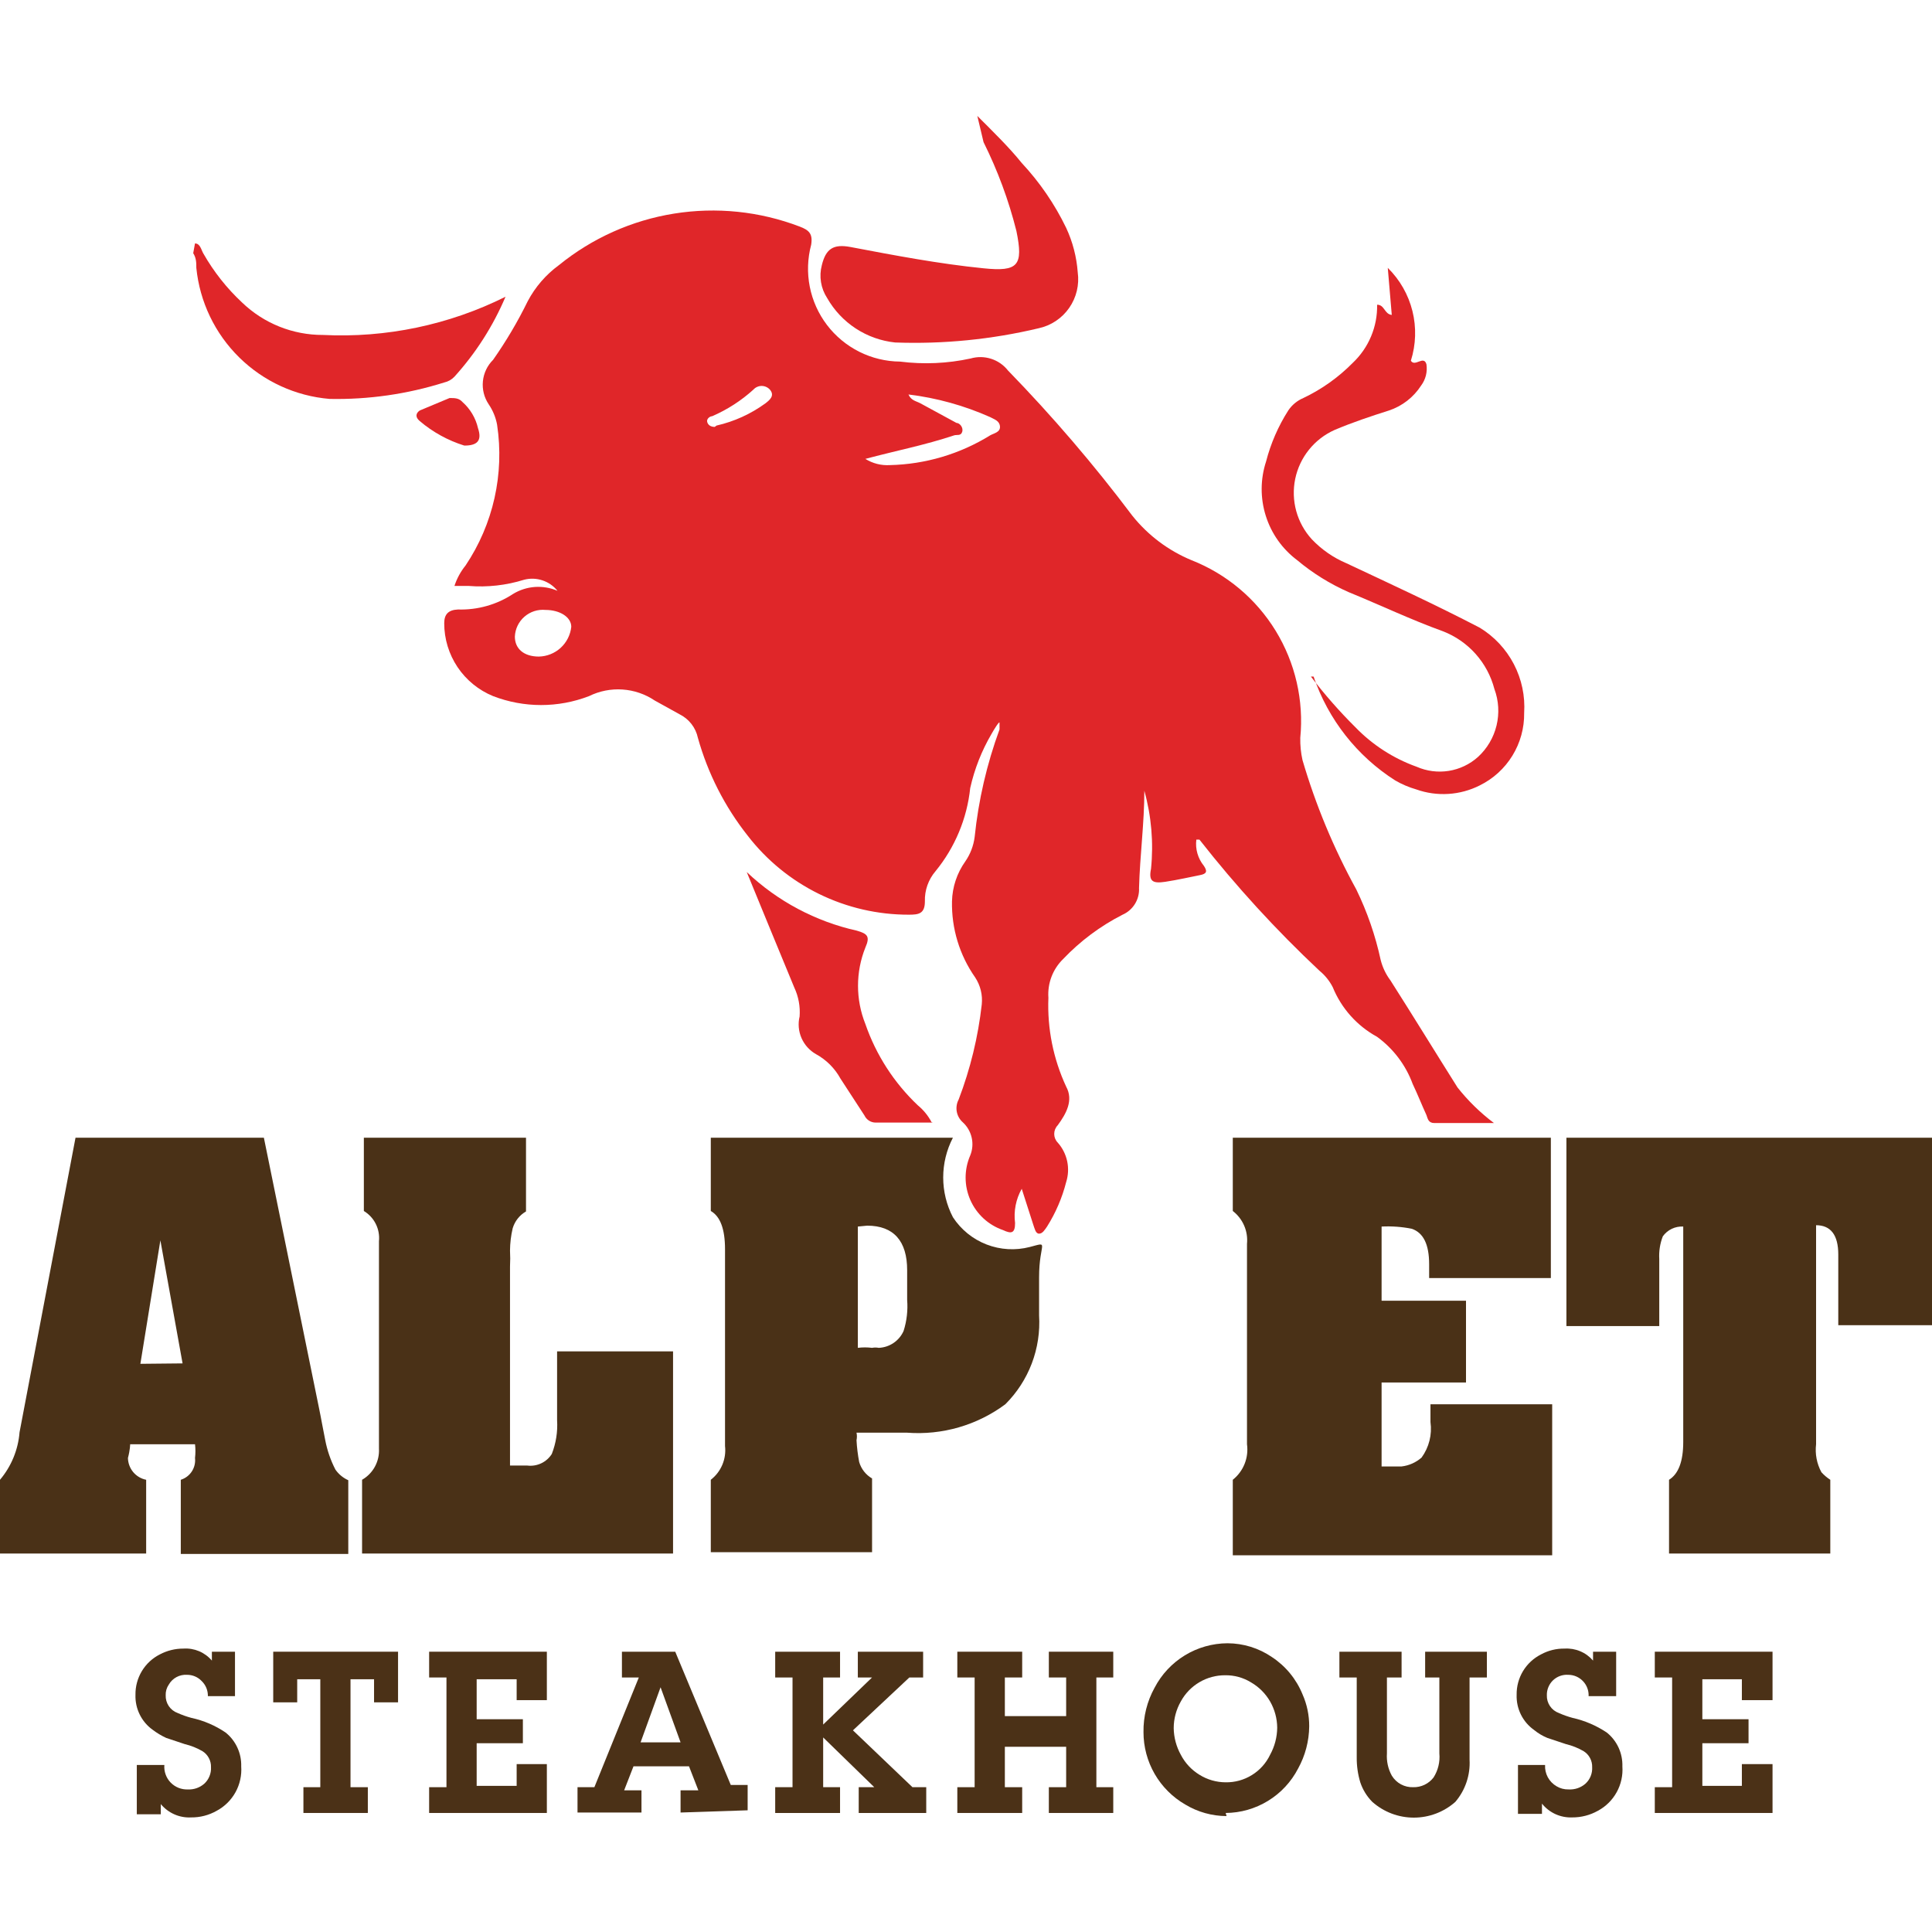 <svg width="100" height="100" viewBox="0 0 100 100" fill="none" xmlns="http://www.w3.org/2000/svg">
<g clipPath="url(#clip0_1341_905)">
<path d="M13.658 58.887L16.509 72.868C16.625 73.42 16.716 73.972 16.831 74.524C16.932 75.06 17.11 75.579 17.36 76.064C17.528 76.306 17.759 76.496 18.027 76.616V80.433H9.358V76.593C9.593 76.52 9.794 76.367 9.929 76.162C10.063 75.956 10.121 75.71 10.094 75.466C10.122 75.23 10.122 74.99 10.094 74.754H6.737C6.737 74.754 6.737 75.029 6.622 75.466C6.628 75.734 6.724 75.991 6.895 76.196C7.067 76.401 7.303 76.541 7.565 76.593V80.41H0V76.593C0.586 75.899 0.94 75.038 1.012 74.133L3.909 58.887H13.658ZM9.45 70.569L8.301 64.199L7.266 70.591L9.45 70.569Z" fill="#4A3117"/>
<path d="M18.833 58.887H27.226V62.704C26.892 62.896 26.645 63.209 26.536 63.578C26.447 63.955 26.401 64.341 26.398 64.728C26.413 65.004 26.413 65.28 26.398 65.556V75.857H27.295C27.541 75.887 27.79 75.847 28.014 75.741C28.238 75.635 28.427 75.468 28.56 75.259C28.778 74.704 28.872 74.107 28.835 73.512V69.948H34.837V80.41H18.741V76.593C19.021 76.432 19.252 76.196 19.406 75.912C19.56 75.628 19.633 75.306 19.615 74.983V64.245C19.646 63.937 19.589 63.627 19.451 63.35C19.313 63.073 19.098 62.841 18.833 62.681V58.887Z" fill="#4A3117"/>
<path d="M36.791 58.887H49.323C48.992 59.523 48.82 60.229 48.82 60.945C48.82 61.662 48.992 62.368 49.323 63.003C49.741 63.644 50.35 64.138 51.064 64.414C51.777 64.69 52.56 64.736 53.301 64.544C54.358 64.268 53.783 64.291 53.783 66.108V68.085C53.835 68.932 53.706 69.78 53.405 70.573C53.103 71.365 52.637 72.085 52.036 72.684C50.574 73.77 48.77 74.293 46.954 74.156H44.333C44.361 74.284 44.361 74.418 44.333 74.546C44.354 74.925 44.4 75.301 44.471 75.673C44.575 76.032 44.814 76.337 45.138 76.524V80.341H36.791V76.593C37.054 76.389 37.259 76.122 37.388 75.816C37.517 75.51 37.565 75.175 37.527 74.845V64.659C37.527 63.601 37.274 62.957 36.791 62.681V58.887ZM44.402 63.486V69.764C44.646 69.733 44.894 69.733 45.138 69.764C45.252 69.742 45.369 69.742 45.483 69.764C45.758 69.753 46.024 69.665 46.251 69.511C46.479 69.356 46.659 69.141 46.77 68.89C46.935 68.37 46.997 67.824 46.954 67.28V65.74C46.954 64.245 46.264 63.44 44.885 63.44L44.402 63.486Z" fill="#4A3117"/>
<path d="M63.809 58.887H80.272V66.153H73.972V65.441C73.972 64.406 73.673 63.808 73.075 63.601C72.561 63.498 72.035 63.46 71.511 63.486V67.326H75.88V71.557H71.511V75.903H72.546C72.93 75.858 73.29 75.698 73.581 75.443C73.967 74.913 74.132 74.253 74.041 73.604V72.684H80.341V80.502H63.809V76.593C64.08 76.377 64.291 76.093 64.42 75.771C64.549 75.448 64.592 75.097 64.544 74.753V64.383C64.576 64.06 64.526 63.734 64.397 63.437C64.268 63.139 64.066 62.879 63.809 62.681V58.887Z" fill="#4A3117"/>
<path d="M81.077 58.887H100.001V68.591H95.149V64.935C95.149 63.923 94.758 63.417 94 63.417V74.753C93.94 75.253 94.036 75.759 94.276 76.202C94.411 76.352 94.566 76.484 94.736 76.593V80.41H86.389V76.593C86.872 76.294 87.124 75.65 87.124 74.638V63.486C86.92 63.475 86.716 63.515 86.531 63.603C86.346 63.692 86.186 63.825 86.067 63.992C85.922 64.365 85.86 64.765 85.883 65.165V68.637H81.077V58.887Z" fill="#4A3117"/>
<path d="M50.586 6C51.391 6.805 52.219 7.61 52.886 8.437C53.816 9.435 54.592 10.566 55.185 11.795C55.522 12.518 55.725 13.298 55.783 14.094C55.873 14.743 55.715 15.402 55.339 15.94C54.964 16.477 54.4 16.853 53.759 16.991C51.328 17.57 48.83 17.818 46.332 17.727C45.605 17.651 44.907 17.403 44.295 17.003C43.683 16.603 43.176 16.063 42.814 15.428C42.651 15.179 42.543 14.899 42.495 14.606C42.447 14.313 42.462 14.013 42.538 13.726C42.745 12.875 43.136 12.622 44.01 12.783C46.309 13.22 48.609 13.657 50.908 13.887C52.702 14.071 52.977 13.749 52.609 11.956C52.21 10.366 51.639 8.824 50.908 7.357L50.586 6Z" fill="#E02629"/>
<path d="M10.093 12.6C10.369 12.6 10.415 12.944 10.53 13.129C11.065 14.068 11.739 14.921 12.53 15.658C13.654 16.74 15.155 17.342 16.715 17.337C19.983 17.5 23.238 16.819 26.166 15.359C25.521 16.877 24.628 18.276 23.521 19.498C23.379 19.648 23.195 19.752 22.992 19.797C21.074 20.401 19.071 20.688 17.06 20.648C15.299 20.501 13.645 19.742 12.385 18.503C11.125 17.264 10.338 15.623 10.162 13.864C10.162 13.611 10.162 13.358 10.001 13.105L10.093 12.6Z" fill="#E02629"/>
<path d="M52.885 61.532C52.582 62.069 52.461 62.69 52.54 63.302C52.54 63.831 52.356 63.877 51.919 63.67C51.544 63.541 51.2 63.336 50.908 63.068C50.617 62.799 50.384 62.474 50.224 62.111C50.064 61.748 49.981 61.356 49.98 60.959C49.979 60.563 50.06 60.171 50.218 59.807C50.338 59.514 50.364 59.192 50.294 58.883C50.224 58.575 50.061 58.295 49.827 58.083C49.666 57.938 49.559 57.744 49.521 57.532C49.484 57.319 49.519 57.1 49.62 56.91C50.225 55.327 50.627 53.673 50.816 51.989C50.867 51.495 50.745 51 50.471 50.586C49.665 49.435 49.247 48.059 49.275 46.654C49.293 45.911 49.534 45.19 49.965 44.585C50.225 44.208 50.391 43.774 50.448 43.32C50.644 41.419 51.077 39.55 51.735 37.755C51.735 37.64 51.735 37.525 51.735 37.41C51.735 37.295 51.437 37.778 51.322 37.985C50.811 38.858 50.438 39.804 50.218 40.791C50.052 42.368 49.428 43.863 48.424 45.091C48.052 45.525 47.855 46.083 47.872 46.654C47.872 47.298 47.55 47.344 47.045 47.344C45.433 47.348 43.841 46.98 42.394 46.271C40.947 45.561 39.682 44.528 38.698 43.251C37.513 41.752 36.638 40.032 36.123 38.192C36.068 37.931 35.954 37.686 35.791 37.475C35.627 37.264 35.419 37.093 35.18 36.974L33.892 36.261C33.395 35.926 32.819 35.729 32.222 35.689C31.624 35.648 31.026 35.766 30.489 36.031C28.891 36.647 27.121 36.647 25.523 36.031C24.774 35.725 24.134 35.202 23.683 34.531C23.233 33.859 22.992 33.068 22.993 32.26C22.993 31.8 23.2 31.57 23.706 31.547C24.717 31.579 25.713 31.298 26.557 30.742C26.9 30.533 27.287 30.41 27.687 30.381C28.087 30.354 28.488 30.422 28.857 30.581C28.655 30.33 28.385 30.142 28.079 30.04C27.773 29.938 27.444 29.926 27.132 30.006C26.203 30.297 25.228 30.406 24.258 30.328H23.522C23.647 29.943 23.842 29.585 24.097 29.27C25.532 27.13 26.114 24.529 25.729 21.981C25.659 21.602 25.51 21.242 25.293 20.923C25.058 20.573 24.953 20.152 24.995 19.732C25.037 19.313 25.223 18.921 25.523 18.624C26.199 17.661 26.799 16.646 27.316 15.589C27.704 14.854 28.255 14.217 28.926 13.726C30.645 12.328 32.701 11.407 34.889 11.056C37.077 10.705 39.318 10.936 41.388 11.726C41.871 11.909 42.078 12.094 41.986 12.668C41.797 13.377 41.772 14.119 41.913 14.838C42.055 15.558 42.359 16.236 42.803 16.819C43.247 17.403 43.819 17.877 44.474 18.206C45.13 18.535 45.852 18.709 46.585 18.716C47.804 18.87 49.04 18.816 50.241 18.555C50.588 18.454 50.957 18.46 51.301 18.571C51.645 18.681 51.949 18.892 52.172 19.176C54.475 21.544 56.625 24.055 58.611 26.695C59.42 27.706 60.472 28.497 61.669 28.994C63.481 29.706 65.011 30.989 66.028 32.649C67.044 34.309 67.492 36.255 67.302 38.192C67.295 38.579 67.333 38.965 67.417 39.342C68.099 41.667 69.032 43.91 70.199 46.033C70.766 47.197 71.191 48.424 71.464 49.69C71.561 50.072 71.733 50.431 71.97 50.747C73.143 52.587 74.269 54.426 75.442 56.289C75.989 56.98 76.623 57.599 77.328 58.129H74.246C73.924 58.129 73.901 57.898 73.832 57.715C73.579 57.163 73.373 56.634 73.12 56.105C72.761 55.129 72.121 54.281 71.28 53.667C70.24 53.099 69.428 52.19 68.981 51.092C68.812 50.764 68.577 50.475 68.291 50.241C66.052 48.141 63.977 45.873 62.083 43.458H61.922C61.892 43.699 61.911 43.943 61.978 44.176C62.045 44.41 62.159 44.627 62.312 44.815C62.496 45.091 62.474 45.228 62.106 45.297C61.738 45.367 60.933 45.55 60.312 45.642C59.691 45.734 59.438 45.642 59.576 44.976C59.714 43.617 59.597 42.244 59.231 40.929C59.231 42.607 59.001 44.286 58.956 45.964C58.971 46.254 58.897 46.54 58.745 46.787C58.593 47.033 58.37 47.228 58.105 47.344C56.954 47.93 55.913 48.708 55.023 49.644C54.76 49.902 54.555 50.215 54.424 50.56C54.293 50.906 54.239 51.276 54.265 51.644C54.201 53.228 54.516 54.805 55.184 56.243C55.575 56.956 55.184 57.646 54.748 58.243C54.631 58.364 54.566 58.524 54.566 58.692C54.566 58.859 54.631 59.02 54.748 59.14C54.992 59.414 55.16 59.747 55.237 60.106C55.313 60.465 55.295 60.837 55.184 61.187C54.976 62 54.643 62.776 54.196 63.486C54.081 63.647 53.966 63.854 53.782 63.854C53.598 63.854 53.552 63.578 53.483 63.394L52.885 61.532ZM44.791 23.752C45.169 23.988 45.611 24.101 46.056 24.074C47.895 24.033 49.689 23.501 51.252 22.533C51.459 22.418 51.781 22.372 51.758 22.073C51.735 21.774 51.459 21.705 51.252 21.59C49.908 20.991 48.482 20.596 47.022 20.418C47.16 20.739 47.436 20.762 47.642 20.877L49.505 21.889C49.666 21.889 49.873 22.119 49.804 22.349C49.735 22.579 49.528 22.487 49.39 22.533C47.872 23.039 46.332 23.338 44.791 23.752ZM27.891 33.984C28.31 33.975 28.712 33.814 29.021 33.531C29.33 33.247 29.525 32.861 29.569 32.444C29.569 31.938 28.972 31.57 28.236 31.57C28.04 31.551 27.842 31.572 27.655 31.632C27.468 31.692 27.294 31.79 27.146 31.919C26.997 32.048 26.877 32.206 26.791 32.383C26.706 32.56 26.658 32.753 26.649 32.95C26.649 33.593 27.132 33.984 27.891 33.984ZM37.088 22.027C38.001 21.819 38.861 21.428 39.618 20.877C39.825 20.716 40.123 20.486 39.848 20.165C39.794 20.105 39.728 20.058 39.655 20.026C39.582 19.993 39.502 19.976 39.422 19.976C39.342 19.976 39.263 19.993 39.19 20.026C39.116 20.058 39.051 20.105 38.997 20.165C38.365 20.739 37.642 21.205 36.858 21.544C36.743 21.544 36.559 21.682 36.605 21.843C36.651 22.004 36.789 22.096 36.996 22.096" fill="#E02629"/>
<path d="M67.853 35.019C68.558 35.944 69.327 36.82 70.153 37.64C71.039 38.557 72.125 39.257 73.326 39.687C73.847 39.916 74.424 39.99 74.987 39.901C75.549 39.811 76.075 39.561 76.499 39.181C76.975 38.745 77.309 38.178 77.461 37.551C77.612 36.925 77.574 36.267 77.35 35.663C77.174 34.989 76.841 34.366 76.377 33.846C75.913 33.326 75.332 32.924 74.683 32.673C73.027 32.075 71.44 31.317 69.808 30.65C68.845 30.227 67.947 29.669 67.141 28.994C66.373 28.418 65.805 27.616 65.517 26.7C65.228 25.785 65.233 24.802 65.531 23.89C65.773 22.953 66.161 22.061 66.681 21.245C66.873 20.959 67.145 20.735 67.462 20.601C68.412 20.149 69.276 19.534 70.015 18.785C70.424 18.399 70.749 17.932 70.966 17.413C71.184 16.894 71.291 16.335 71.279 15.772C71.67 15.772 71.647 16.255 72.038 16.301L71.831 13.864C72.454 14.477 72.896 15.25 73.107 16.098C73.318 16.946 73.29 17.836 73.027 18.67C73.234 19.015 73.694 18.371 73.832 18.854C73.861 19.047 73.852 19.244 73.805 19.433C73.757 19.623 73.673 19.801 73.556 19.957C73.166 20.562 72.582 21.016 71.9 21.245C70.957 21.544 69.992 21.866 69.072 22.257C68.557 22.488 68.105 22.837 67.752 23.277C67.399 23.716 67.155 24.233 67.04 24.786C66.926 25.338 66.944 25.909 67.093 26.453C67.243 26.997 67.519 27.497 67.899 27.913C68.406 28.446 69.016 28.869 69.693 29.155C71.992 30.236 74.292 31.294 76.591 32.489C77.341 32.945 77.951 33.598 78.357 34.376C78.762 35.154 78.947 36.029 78.89 36.904C78.901 37.683 78.69 38.448 78.283 39.111C77.876 39.775 77.289 40.309 76.591 40.653C76.085 40.908 75.533 41.058 74.968 41.093C74.403 41.129 73.836 41.049 73.303 40.859C72.925 40.75 72.563 40.596 72.222 40.4C70.241 39.139 68.749 37.241 67.991 35.019" fill="#E02629"/>
<path d="M48.286 58.105H45.32C45.199 58.104 45.081 58.069 44.979 58.004C44.878 57.939 44.796 57.847 44.745 57.738L43.503 55.829C43.21 55.296 42.772 54.857 42.238 54.564C41.904 54.375 41.639 54.082 41.486 53.73C41.332 53.377 41.298 52.984 41.388 52.61C41.426 52.096 41.331 51.581 41.112 51.115C40.307 49.184 39.525 47.252 38.651 45.137C40.242 46.646 42.213 47.695 44.354 48.172C44.906 48.333 45.044 48.471 44.791 49.046C44.284 50.315 44.284 51.731 44.791 53.001C45.344 54.601 46.275 56.044 47.504 57.209C47.797 57.45 48.04 57.747 48.217 58.083" fill="#E02629"/>
<path d="M24.029 23.062C23.186 22.799 22.404 22.369 21.73 21.797C21.477 21.59 21.523 21.383 21.73 21.245L23.27 20.602C23.546 20.602 23.753 20.602 23.937 20.808C24.34 21.165 24.622 21.64 24.742 22.165C24.949 22.786 24.742 23.085 23.96 23.062" fill="#E02629"/>
<path d="M7.081 91.356H8.507C8.493 91.521 8.516 91.688 8.572 91.844C8.627 92.001 8.716 92.143 8.831 92.263C8.946 92.382 9.086 92.476 9.24 92.538C9.394 92.599 9.559 92.628 9.725 92.621C10.037 92.636 10.342 92.528 10.576 92.322C10.693 92.214 10.784 92.082 10.843 91.935C10.903 91.788 10.93 91.629 10.921 91.471C10.927 91.307 10.889 91.144 10.812 90.999C10.736 90.854 10.623 90.731 10.484 90.643C10.197 90.476 9.887 90.352 9.564 90.275L8.599 89.953C8.355 89.84 8.124 89.701 7.909 89.539C7.621 89.334 7.388 89.061 7.232 88.744C7.075 88.427 7 88.076 7.012 87.723C7.005 87.29 7.12 86.865 7.343 86.495C7.567 86.124 7.89 85.825 8.277 85.63C8.652 85.432 9.071 85.329 9.495 85.331C9.772 85.312 10.05 85.359 10.305 85.466C10.561 85.574 10.787 85.741 10.967 85.952V85.492H12.163V87.792H10.76C10.763 87.646 10.736 87.502 10.681 87.367C10.625 87.233 10.543 87.111 10.438 87.01C10.34 86.907 10.223 86.826 10.092 86.77C9.962 86.715 9.821 86.687 9.679 86.688C9.491 86.676 9.302 86.717 9.136 86.806C8.969 86.895 8.831 87.03 8.737 87.194C8.625 87.356 8.569 87.549 8.576 87.746C8.569 87.945 8.625 88.141 8.736 88.307C8.848 88.472 9.009 88.598 9.196 88.665C9.427 88.768 9.666 88.853 9.909 88.918C10.543 89.055 11.144 89.312 11.68 89.677C11.94 89.887 12.148 90.153 12.287 90.457C12.427 90.76 12.495 91.091 12.485 91.425C12.518 91.889 12.416 92.353 12.192 92.761C11.967 93.169 11.63 93.504 11.22 93.724C10.814 93.956 10.354 94.075 9.886 94.069C9.59 94.084 9.294 94.029 9.023 93.909C8.752 93.789 8.512 93.608 8.323 93.379V93.908H7.081V91.356Z" fill="#4B3117"/>
<path d="M18.142 86.918V92.505H19.039V93.839H15.705V92.505H16.579V86.918H15.383V88.113H14.142V85.492H20.603V88.113H19.361V86.918H18.142Z" fill="#4B3117"/>
<path d="M22.212 93.839V92.505H23.109V86.826H22.212V85.492H28.305V87.999H26.742V86.918H24.672V88.987H27.064V90.229H24.672V92.436H26.742V91.31H28.305V93.839H22.212Z" fill="#4B3117"/>
<path d="M35.226 93.816V92.666H36.146L35.663 91.425H32.789L32.306 92.666H33.203V93.816H29.892V92.505H30.765L33.065 86.826H32.191V85.492H34.95L37.825 92.39H38.698V93.701L35.226 93.816ZM35.226 90.183L34.191 87.332L33.157 90.183H35.226Z" fill="#4B3117"/>
<path d="M47.942 92.505V93.839H44.447V92.505H45.252L42.607 89.93V92.505H43.481V93.839H40.124V92.505H41.021V86.826H40.124V85.492H43.481V86.826H42.607V89.263L45.137 86.826H44.401V85.492H47.781V86.826H47.068L44.148 89.562L47.229 92.505H47.942Z" fill="#4B3117"/>
<path d="M55.184 88.826V86.826H54.288V85.492H57.622V86.826H56.748V92.505H57.622V93.839H54.288V92.505H55.184V90.413H52.011V92.505H52.908V93.839H49.551V92.505H50.447V86.826H49.551V85.492H52.908V86.826H52.011V88.826H55.184Z" fill="#4B3117"/>
<path d="M63.487 94C62.733 93.998 61.994 93.791 61.349 93.402C60.691 93.022 60.145 92.476 59.765 91.818C59.386 91.16 59.186 90.414 59.187 89.654C59.175 88.85 59.373 88.058 59.762 87.355C60.122 86.665 60.663 86.086 61.328 85.68C61.992 85.275 62.755 85.059 63.533 85.055C64.353 85.057 65.155 85.305 65.832 85.768C66.545 86.236 67.098 86.91 67.419 87.7C67.65 88.221 67.767 88.785 67.764 89.355C67.757 90.12 67.559 90.871 67.189 91.54C66.833 92.228 66.296 92.806 65.635 93.211C64.975 93.616 64.216 93.834 63.441 93.839M63.441 92.252C63.92 92.26 64.392 92.129 64.799 91.876C65.207 91.624 65.534 91.26 65.74 90.827C65.977 90.397 66.103 89.915 66.108 89.424C66.104 88.948 65.977 88.481 65.74 88.067C65.503 87.657 65.162 87.316 64.752 87.079C64.351 86.832 63.888 86.705 63.418 86.711C62.948 86.708 62.486 86.832 62.081 87.071C61.676 87.31 61.343 87.654 61.119 88.067C60.879 88.488 60.752 88.963 60.751 89.447C60.758 89.93 60.885 90.404 61.119 90.827C61.34 91.254 61.674 91.612 62.084 91.862C62.491 92.116 62.961 92.251 63.441 92.252Z" fill="#4B3117"/>
<path d="M73.765 85.492H76.961V86.826H76.064V91.08C76.109 91.876 75.845 92.658 75.329 93.264C74.736 93.79 73.971 94.08 73.179 94.08C72.386 94.08 71.622 93.79 71.029 93.264C70.747 92.979 70.535 92.633 70.408 92.253C70.282 91.835 70.22 91.401 70.224 90.965V86.826H69.327V85.492H72.546V86.826H71.787V90.758C71.759 91.158 71.847 91.557 72.04 91.908C72.155 92.096 72.317 92.251 72.511 92.356C72.705 92.461 72.924 92.513 73.144 92.505C73.348 92.511 73.55 92.468 73.734 92.38C73.918 92.292 74.078 92.162 74.202 92C74.436 91.63 74.541 91.194 74.501 90.758V86.826H73.765V85.492Z" fill="#4B3117"/>
<path d="M78.57 91.356H79.973C79.96 91.577 80.01 91.797 80.115 91.992C80.221 92.187 80.379 92.349 80.571 92.459C80.758 92.571 80.974 92.627 81.192 92.62C81.511 92.639 81.825 92.532 82.065 92.321C82.182 92.214 82.273 92.082 82.333 91.934C82.392 91.787 82.419 91.629 82.41 91.471C82.416 91.307 82.378 91.144 82.302 90.999C82.225 90.853 82.112 90.731 81.973 90.643C81.686 90.476 81.377 90.352 81.054 90.275L80.088 89.953C79.839 89.85 79.606 89.71 79.398 89.539C79.11 89.334 78.877 89.061 78.721 88.744C78.564 88.427 78.489 88.076 78.501 87.722C78.494 87.29 78.609 86.864 78.832 86.494C79.056 86.124 79.38 85.825 79.766 85.63C80.139 85.427 80.559 85.324 80.985 85.331C81.261 85.314 81.538 85.361 81.793 85.469C82.049 85.576 82.276 85.742 82.456 85.952V85.492H83.652V87.791H82.226C82.233 87.649 82.21 87.506 82.159 87.373C82.109 87.239 82.032 87.117 81.933 87.014C81.834 86.91 81.716 86.829 81.584 86.772C81.453 86.716 81.311 86.688 81.169 86.688C81.025 86.678 80.881 86.699 80.746 86.748C80.611 86.797 80.487 86.874 80.383 86.973C80.279 87.073 80.198 87.193 80.143 87.326C80.088 87.459 80.061 87.602 80.065 87.746C80.058 87.945 80.114 88.141 80.226 88.306C80.337 88.472 80.498 88.597 80.686 88.665C80.916 88.768 81.155 88.852 81.398 88.918C82.031 89.059 82.631 89.317 83.169 89.677C83.429 89.886 83.637 90.153 83.777 90.456C83.916 90.76 83.984 91.091 83.974 91.425C84.007 91.889 83.906 92.353 83.681 92.761C83.457 93.169 83.119 93.504 82.709 93.724C82.302 93.953 81.843 94.072 81.376 94.069C81.077 94.081 80.781 94.022 80.509 93.899C80.237 93.775 79.999 93.589 79.812 93.356V93.885H78.57V91.356Z" fill="#4B3117"/>
<path d="M85.652 93.839V92.505H86.549V86.826H85.652V85.492H91.746V87.999H90.159V86.918H88.113V88.987H90.504V90.229H88.113V92.436H90.159V91.31H91.746V93.839H85.652Z" fill="#4B3117"/>
</g>
<defs>
<clipPath id="clip0_1341_905">
<rect width="100" height="88" fill="white" transform="translate(0 6)"/>
</clipPath>
</defs>
</svg>
